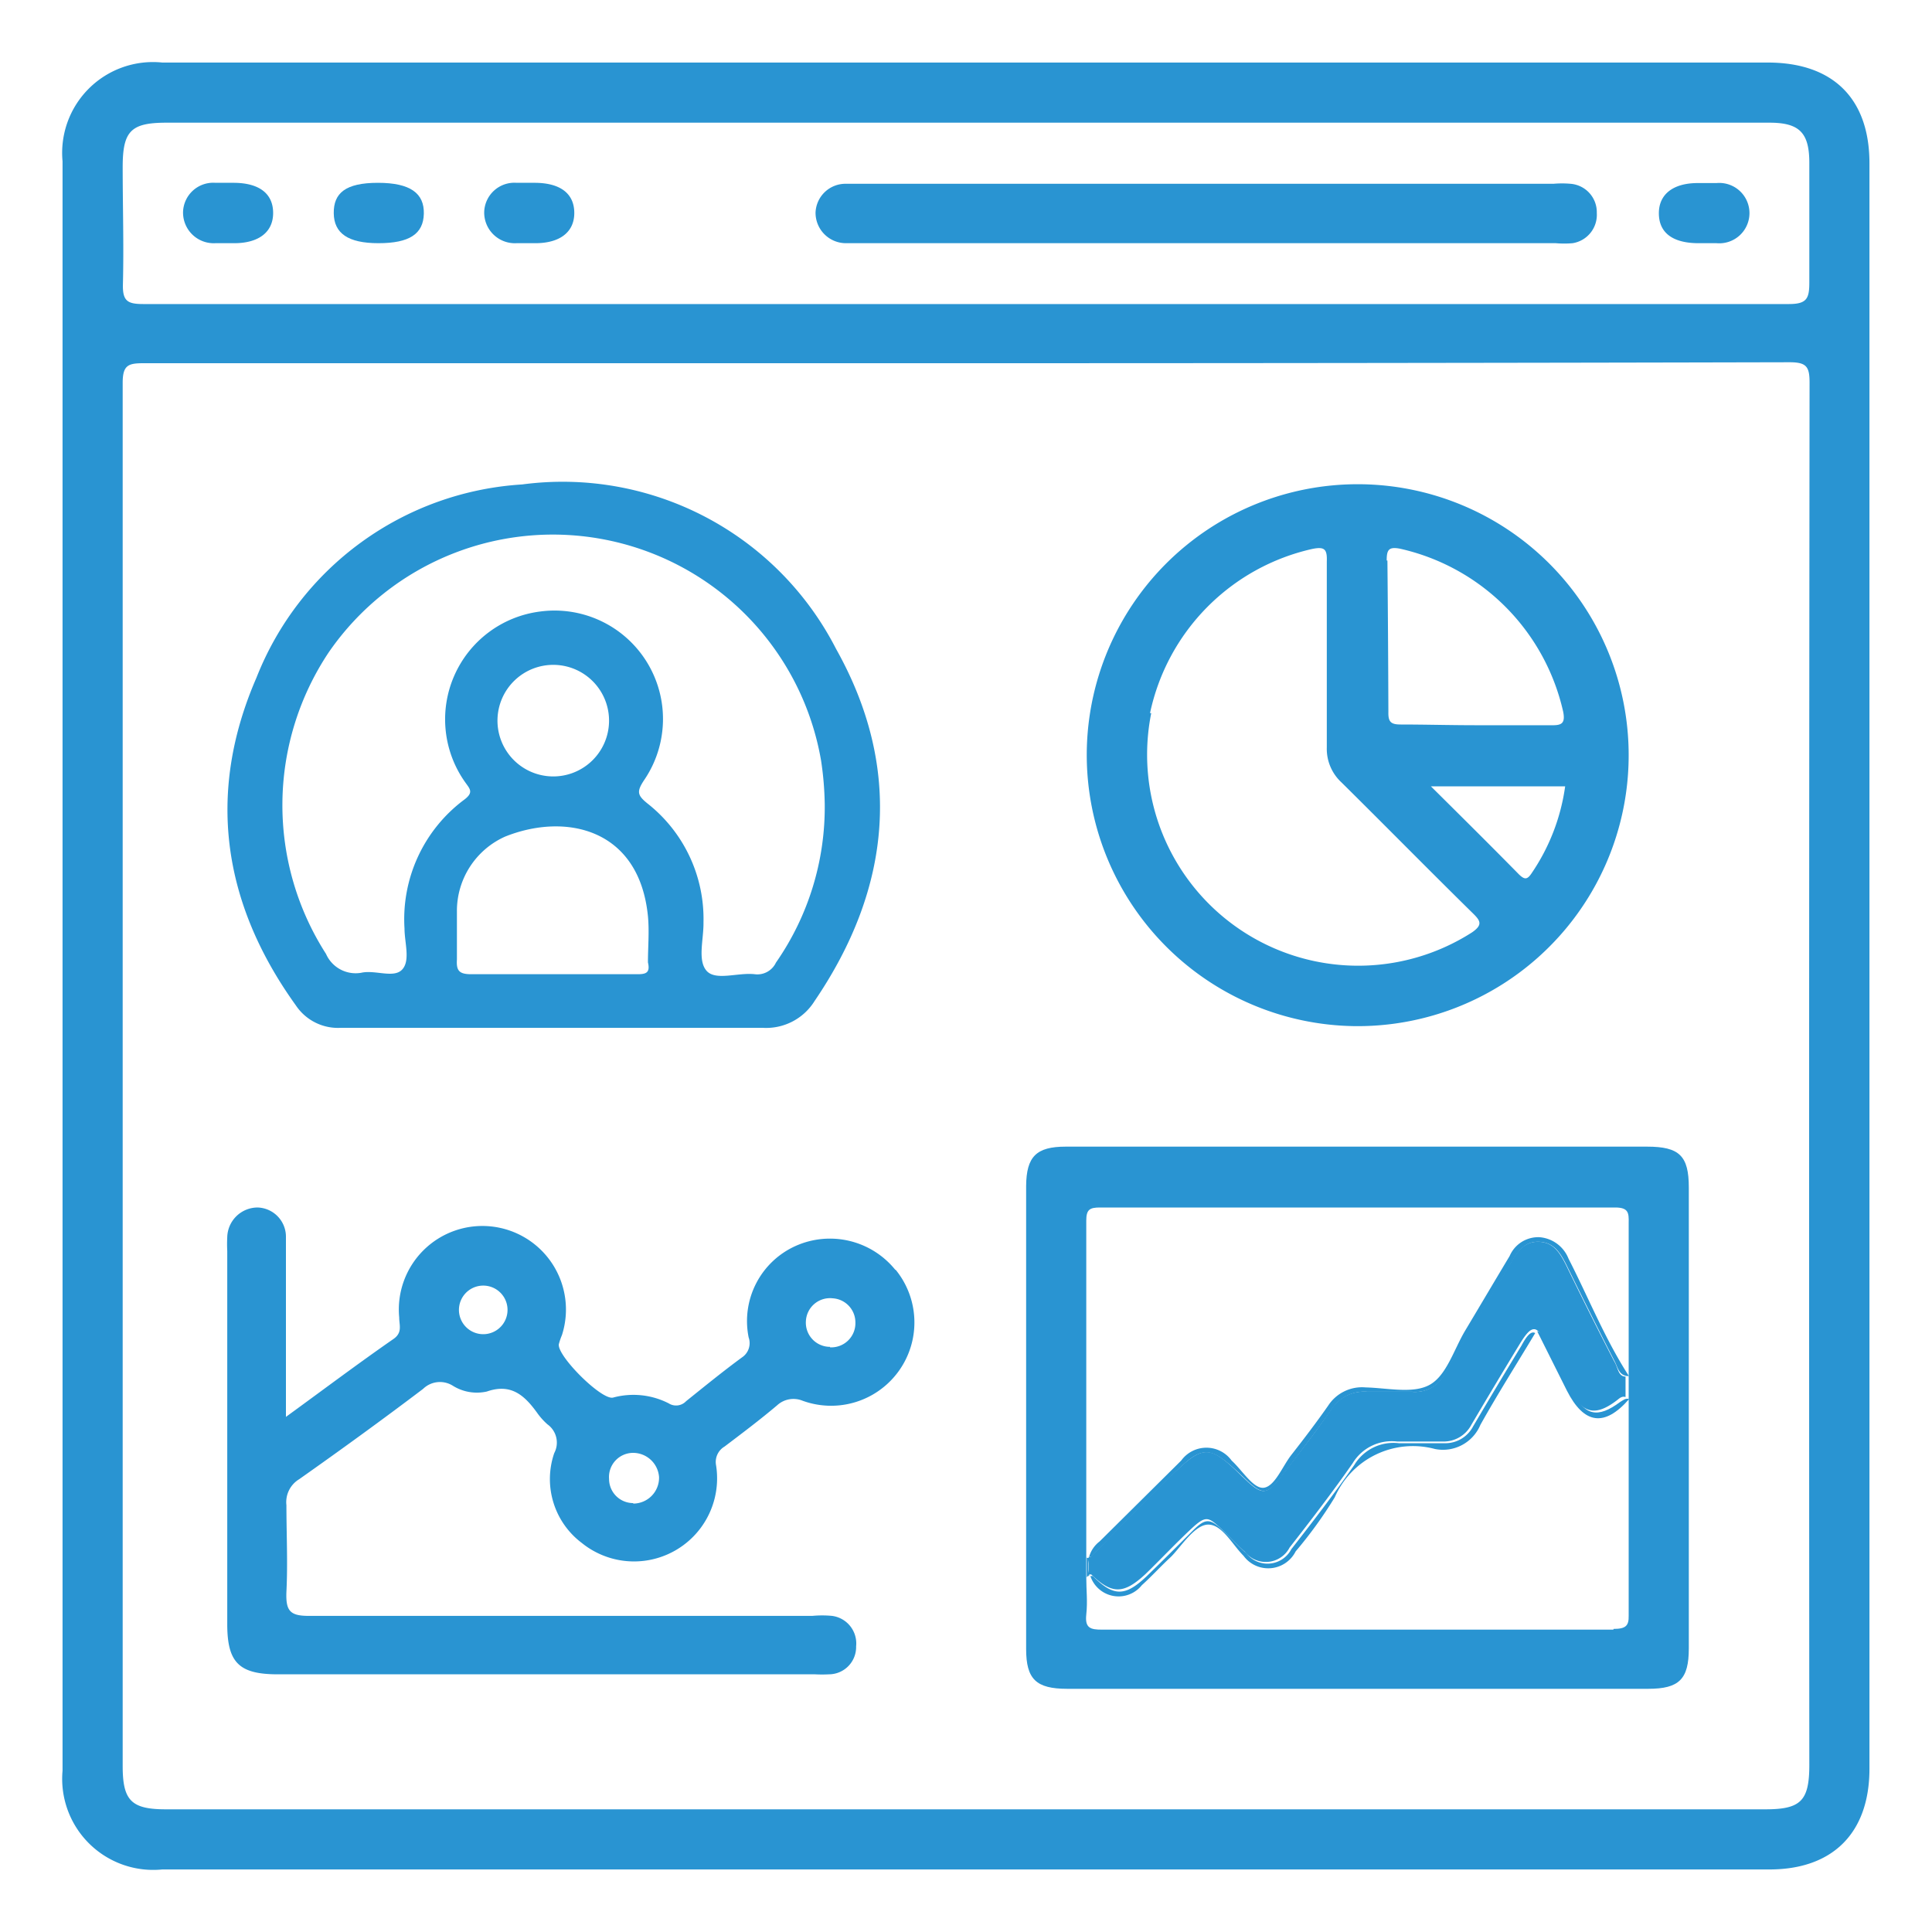 <svg xmlns="http://www.w3.org/2000/svg" id="Layer_1" data-name="Layer 1" width="80" height="80" viewBox="0 0 80 80"><defs><style>.cls-1{fill:#2994d2;}</style></defs><path class="cls-1" d="M73.2,2.59H6.72A3.76,3.76,0,0,0,2.59,6.68V73.32a3.77,3.77,0,0,0,4.13,4.09H73.27c2.63,0,4.14-1.52,4.14-4.17V6.76C77.41,4.08,75.9,2.59,73.2,2.59ZM5.08,6.92c0-1.5.34-1.84,1.82-1.84H73.27c1.23,0,1.64.41,1.65,1.62,0,1.66,0,3.33,0,5,0,.67-.11.89-.85.89q-17.07,0-34.13,0t-34,0c-.66,0-.87-.12-.85-.83C5.13,10.14,5.08,8.53,5.08,6.92ZM74.92,73.08c0,1.49-.35,1.84-1.82,1.84H6.87c-1.43,0-1.79-.36-1.79-1.79q0-28.63,0-57.28c0-.74.24-.81.87-.81q17.06,0,34.12,0T74.1,15c.7,0,.83.18.83.84Q74.9,44.49,74.92,73.08Z"></path><path class="cls-1" d="M56.1,42.49A11.22,11.22,0,1,0,45,31.22,11.24,11.24,0,0,0,56.1,42.49Zm7.32-6.33c-.18.27-.29.27-.52.05-1.18-1.2-2.37-2.38-3.65-3.65h5.56A8.44,8.44,0,0,1,63.42,36.16Zm-6-12.95c0-.44.08-.58.55-.49a8.93,8.93,0,0,1,6.76,6.76c.09.48-.07.56-.5.55-1,0-2.07,0-3.11,0S59,30,58,30c-.41,0-.52-.11-.51-.52Q57.48,26.36,57.45,23.21Zm-9.8,6.32a8.85,8.85,0,0,1,6.72-6.8c.5-.1.62,0,.6.52,0,1.29,0,2.59,0,3.89s0,2.54,0,3.81a1.89,1.89,0,0,0,.61,1.45c1.81,1.79,3.59,3.6,5.4,5.38.34.33.48.5,0,.83a8.74,8.74,0,0,1-13.28-9.08Z"></path><path class="cls-1" d="M35.06,10.07H64.42a4.1,4.1,0,0,0,.7,0,1.19,1.19,0,0,0,1-1.25,1.18,1.18,0,0,0-1.09-1.21,4,4,0,0,0-.7,0H35.65c-.21,0-.42,0-.62,0A1.24,1.24,0,0,0,33.77,8.8,1.26,1.26,0,0,0,35.06,10.07Z"></path><path class="cls-1" d="M8.92,10.07H9.7c1,0,1.61-.45,1.61-1.25S10.74,7.58,9.7,7.57H8.92a1.25,1.25,0,0,0-1.34,1.2A1.27,1.27,0,0,0,8.92,10.07Z"></path><path class="cls-1" d="M15.67,10.07c1.28,0,1.86-.38,1.88-1.22S17,7.57,15.65,7.57,13.81,8,13.82,8.83,14.41,10.07,15.67,10.07Z"></path><path class="cls-1" d="M21.39,10.07h.78c1,0,1.61-.45,1.61-1.25s-.57-1.24-1.61-1.25h-.78a1.25,1.25,0,0,0-1.34,1.2A1.27,1.27,0,0,0,21.39,10.07Z"></path><path class="cls-1" d="M70.3,10.07h.78a1.25,1.25,0,1,0,0-2.49H70.3c-1,0-1.61.45-1.61,1.25S69.25,10.06,70.3,10.07Z"></path><path class="cls-1" d="M63.57,55.11h0l0,0Z"></path><path class="cls-1" d="M68.2,47.48H44.13c-1.22,0-1.63.41-1.64,1.63V68.28c0,1.25.41,1.65,1.7,1.65H68.25c1.28,0,1.68-.4,1.68-1.67V49.17C69.93,47.86,69.54,47.48,68.2,47.48Zm-1.39,20q-10.59,0-21.18,0c-.47,0-.71-.06-.65-.62s0-1,0-1.55v-.82c0-4.65,0-9.3,0-13.95,0-.45.14-.54.56-.54q10.68,0,21.34,0c.55,0,.57.22.56.64q0,3.19,0,6.38v1c0,3,0,5.92,0,8.88C67.45,67.32,67.32,67.45,66.81,67.45Z"></path><path class="cls-1" d="M66.84,56.37c-.68-1.32-1.34-2.64-2-4-.24-.47-.5-.93-1.12-.95s-.9.42-1.17.88c-.91,1.51-1.83,3-2.71,4.54a1.37,1.37,0,0,1-1.38.79c-.62,0-1.25,0-1.87,0a1.59,1.59,0,0,0-1.46.72c-.69,1-1.41,1.92-2.14,2.86-.53.68-.74.69-1.37.1l-.17-.16c-1.38-1.36-1.61-1.36-3,0-1.09,1.1-2.21,2.19-3.28,3.31a.12.12,0,0,1-.09,0v.73l.1,0c.86.83,1.34.83,2.24,0,.63-.61,1.23-1.25,1.88-1.86s.73-.52,1.3,0c.32.3.61.63.94.92a1.11,1.11,0,0,0,1.86-.17c.89-1.14,1.78-2.3,2.61-3.49a1.89,1.89,0,0,1,1.84-.9c.62,0,1.25,0,1.87,0a1.3,1.3,0,0,0,1.21-.7c.66-1.12,1.33-2.24,2-3.34.25-.41.43-.62.6-.61l0,0,0,0c.16,0,.32.25.53.65.31.59.6,1.2.91,1.8.55,1.06,1.09,1.18,2,.48.1-.08.2-.17.34-.12V57C67,57,67,56.62,66.84,56.37Z"></path><path class="cls-1" d="M63.75,51.23a1.29,1.29,0,0,0-1.24.78c-.6,1-1.22,2.05-1.83,3.07-.47.78-.77,1.85-1.46,2.25s-1.77.14-2.67.12A1.67,1.67,0,0,0,55,58.2c-.49.7-1,1.37-1.54,2.06-.36.47-.66,1.25-1.1,1.34s-.91-.71-1.36-1.12a1.29,1.29,0,0,0-2.09,0l-3.38,3.35a1.21,1.21,0,0,0-.43.63v0a.12.12,0,0,0,.09,0c1.07-1.12,2.19-2.21,3.28-3.31,1.35-1.35,1.58-1.35,3,0l.17.16c.63.59.84.58,1.37-.1.73-.94,1.45-1.89,2.14-2.86a1.59,1.59,0,0,1,1.46-.72c.62,0,1.25,0,1.87,0a1.37,1.37,0,0,0,1.38-.79c.88-1.53,1.8-3,2.71-4.54.27-.46.55-.91,1.17-.88s.88.48,1.12.95c.65,1.33,1.31,2.65,2,4,.13.25.18.62.59.61-1-1.55-1.67-3.24-2.5-4.86A1.41,1.41,0,0,0,63.75,51.23Z"></path><path class="cls-1" d="M67.09,58.05c-.94.7-1.48.58-2-.48-.31-.6-.6-1.21-.91-1.8-.21-.4-.37-.61-.53-.65.44.87.83,1.67,1.23,2.46.71,1.4,1.56,1.52,2.58.35C67.29,57.88,67.19,58,67.09,58.05Z"></path><path class="cls-1" d="M63,55.72c-.67,1.1-1.34,2.22-2,3.34a1.3,1.3,0,0,1-1.21.7c-.62,0-1.25,0-1.87,0a1.89,1.89,0,0,0-1.84.9c-.83,1.19-1.72,2.35-2.61,3.49a1.11,1.11,0,0,1-1.86.17c-.33-.29-.62-.62-.94-.92-.57-.54-.75-.55-1.3,0s-1.25,1.25-1.88,1.86c-.9.86-1.38.86-2.24,0l-.1,0v0a1.23,1.23,0,0,0,2.13.38c.4-.36.77-.77,1.17-1.14s1-1.37,1.58-1.37,1,.83,1.46,1.29a1.27,1.27,0,0,0,2.16-.18A17.77,17.77,0,0,0,55.27,62,3.53,3.53,0,0,1,59.42,60a1.68,1.68,0,0,0,1.88-1c.71-1.27,1.49-2.5,2.27-3.8C63.4,55.1,63.22,55.31,63,55.72Z"></path><path class="cls-1" d="M45.11,65.23a1.39,1.39,0,0,1,0-.73.15.15,0,0,1-.11,0v.82A.16.16,0,0,1,45.11,65.23Z"></path><path class="cls-1" d="M45.12,64.5a.06.06,0,0,1,0,0,.13.13,0,0,1-.12,0A.15.15,0,0,0,45.12,64.5Z"></path><path class="cls-1" d="M45.12,65.28a.09.09,0,0,0,0,0,.16.16,0,0,0-.1,0h.11Z"></path><path class="cls-1" d="M45.13,64.5h0a1.39,1.39,0,0,0,0,.73h0Z"></path><path class="cls-1" d="M45.13,64.46a.06.06,0,0,0,0,0h0Z"></path><path class="cls-1" d="M45.11,65.23a.09.09,0,0,1,0,0v0Z"></path><path class="cls-1" d="M34.62,26.87a12.72,12.72,0,0,0-13-6.81,12.66,12.66,0,0,0-11,8c-2.08,4.78-1.41,9.34,1.63,13.57a2.1,2.1,0,0,0,1.87.93c2.93,0,5.87,0,8.8,0s5.78,0,8.66,0a2.36,2.36,0,0,0,2.15-1.11C36.92,36.76,37.39,31.81,34.62,26.87ZM26.4,40.34c-1.18,0-2.35,0-3.52,0s-2.25,0-3.37,0c-.5,0-.62-.15-.59-.61,0-.66,0-1.32,0-2a3.37,3.37,0,0,1,2-3.09c2.5-1,5.55-.34,5.91,3.3.06.63,0,1.27,0,1.91C26.93,40.28,26.75,40.34,26.4,40.34ZM20.6,29.79a2.31,2.31,0,1,1,2.27,2.36A2.31,2.31,0,0,1,20.6,29.79ZM32.13,39.86a.85.85,0,0,1-.88.48c-.7-.08-1.63.29-2-.15s-.11-1.29-.12-2a6.08,6.08,0,0,0-2.32-4.92c-.42-.34-.45-.49-.15-.95a4.49,4.49,0,0,0-4.28-7,4.5,4.5,0,0,0-3.09,7.11c.18.25.31.39-.05.67a6.17,6.17,0,0,0-2.49,5.35c0,.58.25,1.33-.1,1.7s-1.12,0-1.69.13a1.34,1.34,0,0,1-1.46-.78A11.4,11.4,0,0,1,13.62,27,11.27,11.27,0,0,1,34,31.5a13.2,13.2,0,0,1,.15,1.77A11.26,11.26,0,0,1,32.13,39.86Z"></path><path class="cls-1" d="M37.08,52.59a3.48,3.48,0,0,0-4.13-1A3.41,3.41,0,0,0,31,55.38a.71.71,0,0,1-.28.83c-.79.58-1.55,1.2-2.31,1.81a.57.57,0,0,1-.72.09,3.21,3.21,0,0,0-2.3-.24c-.47.13-2.33-1.73-2.25-2.21a2.84,2.84,0,0,1,.13-.38,3.46,3.46,0,1,0-6.74-.73c0,.33.15.64-.26.91-1.44,1-2.85,2.06-4.43,3.21v-1c0-2.14,0-4.29,0-6.44A1.21,1.21,0,0,0,10.67,50a1.26,1.26,0,0,0-1.26,1.23,5.42,5.42,0,0,0,0,.57V67.25c0,1.6.49,2.08,2.1,2.08H33.75a5.61,5.61,0,0,0,.58,0,1.13,1.13,0,0,0,1.12-1.16,1.15,1.15,0,0,0-1-1.26,4.37,4.37,0,0,0-.81,0c-7,0-13.91,0-20.87,0-.78,0-.94-.23-.91-1,.06-1.19,0-2.39,0-3.58a1.11,1.11,0,0,1,.53-1.08c1.73-1.22,3.44-2.46,5.13-3.74a1,1,0,0,1,1.23-.13,1.88,1.88,0,0,0,1.41.24c1-.35,1.56.16,2.08.88a2.79,2.79,0,0,0,.43.48.93.93,0,0,1,.28,1.19,3.31,3.31,0,0,0,1.14,3.72,3.44,3.44,0,0,0,5.56-3.22A.74.74,0,0,1,30,59.9c.74-.56,1.47-1.11,2.18-1.71A1,1,0,0,1,33.23,58a3.45,3.45,0,0,0,3.85-5.43ZM19.9,55.24a1,1,0,1,1,.22-2,1,1,0,0,1-.22,2Zm6.32,7a1,1,0,0,1-1-1,1,1,0,0,1,1-1.08,1.08,1.08,0,0,1,1.07,1A1.07,1.07,0,0,1,26.22,62.26Zm8.15-6.47a1,1,0,0,1-1-1.06,1,1,0,0,1,1.11-.95,1,1,0,0,1,.94,1A1,1,0,0,1,34.37,55.79Z"></path></svg>